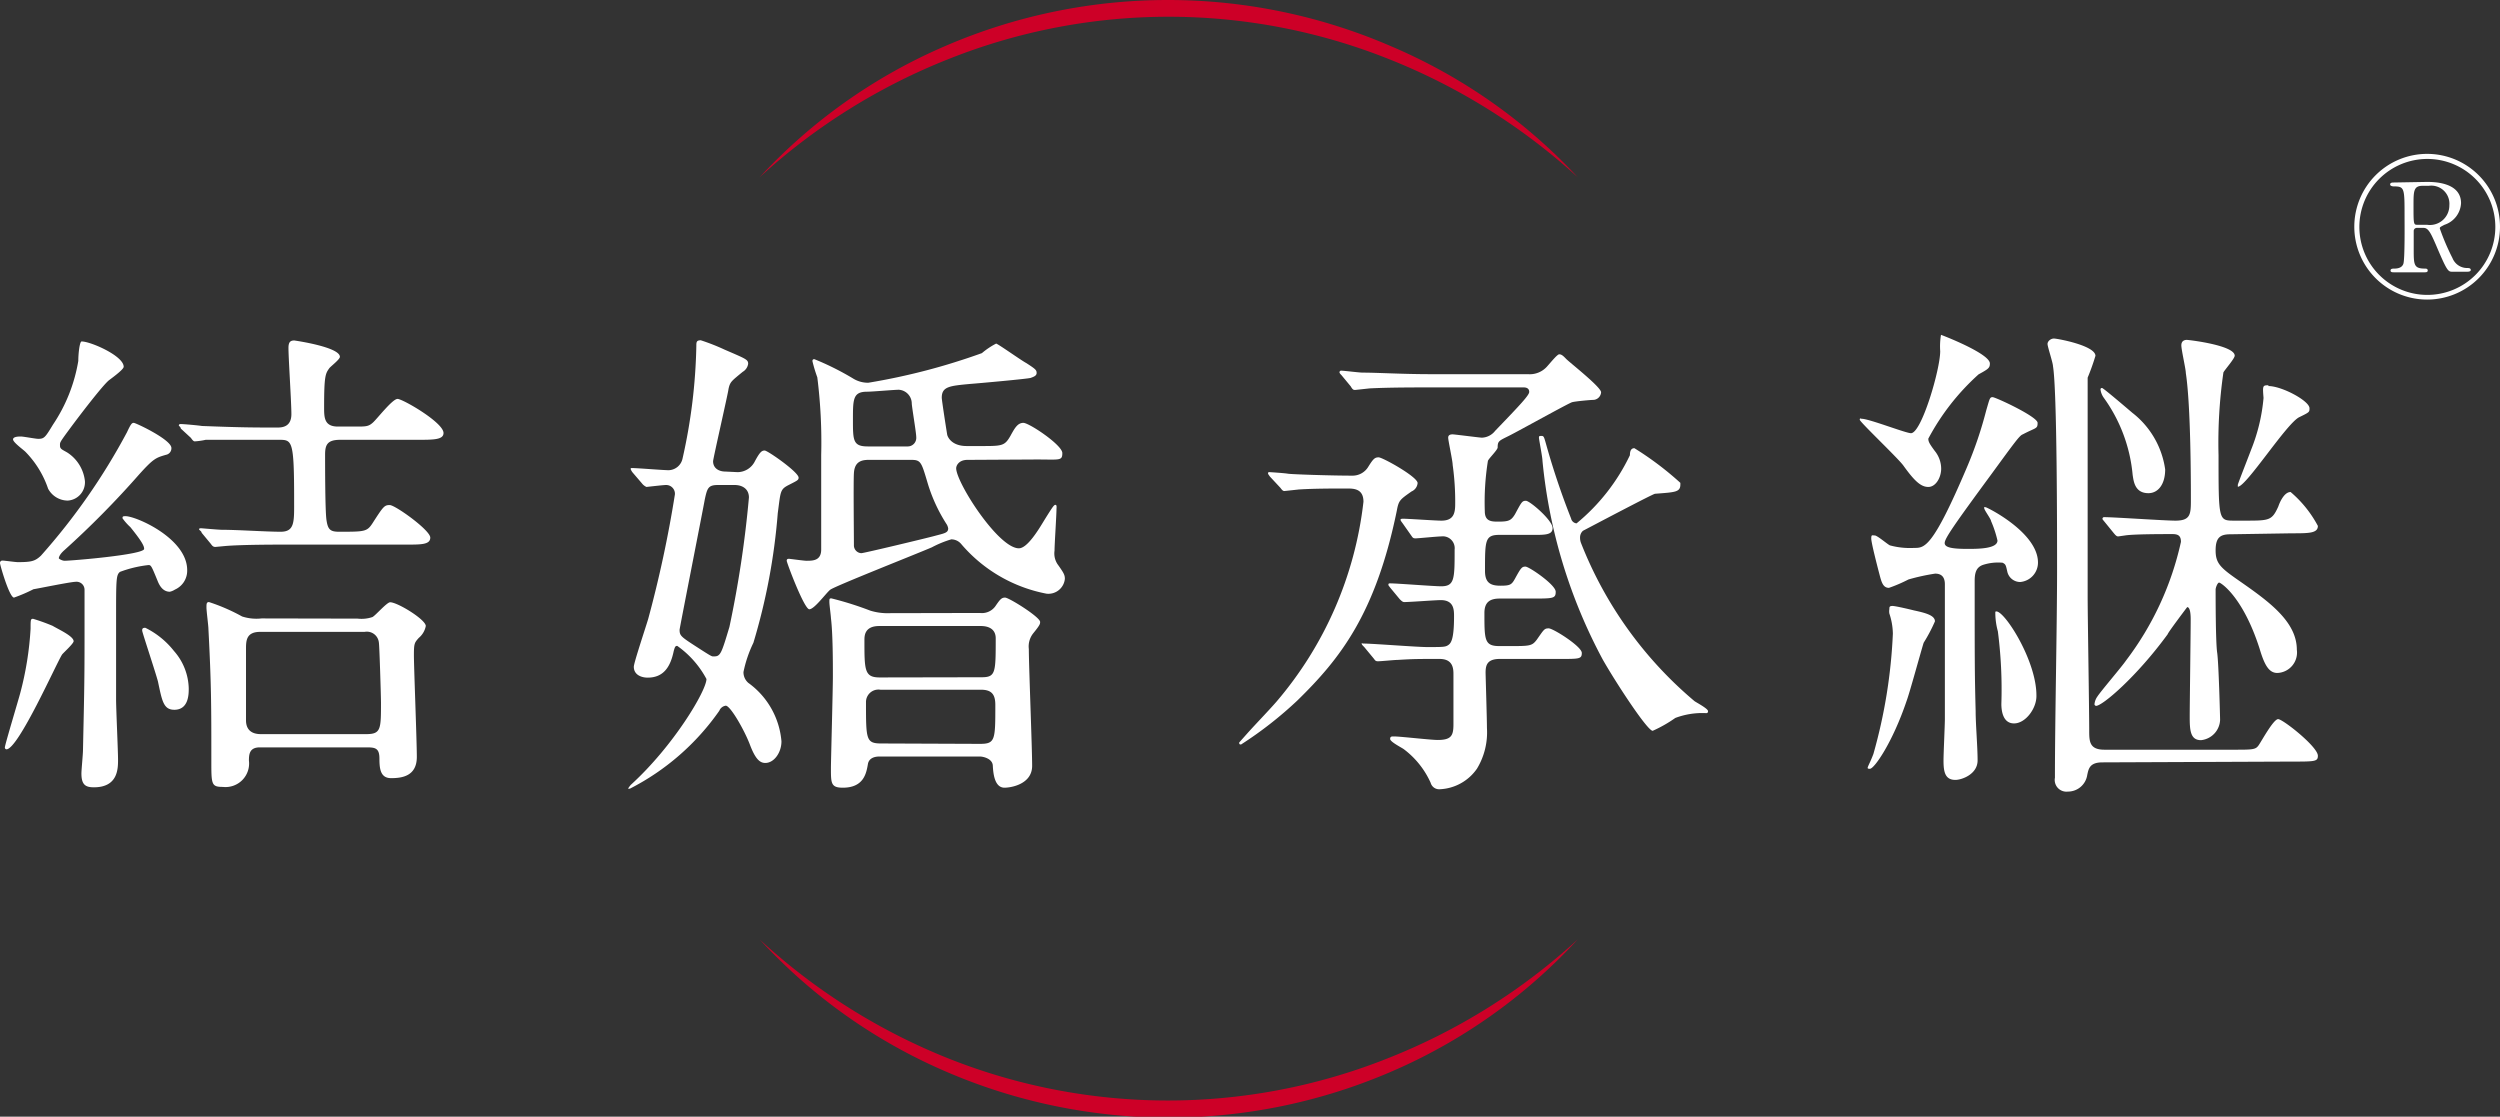 <svg height="57.33" viewBox="0 0 128.35 57.33" width="128.35" xmlns="http://www.w3.org/2000/svg"><rect x="0" y="0" width="128.35" height="57.33" fill="#333333" stroke="none"/><g fill="#fff"><path d="m128.35 11.65a3.74 3.74 0 1 1 -3.73-3.75 3.74 3.74 0 0 1 3.73 3.75zm-7.22 0a3.49 3.49 0 1 0 3.49-3.49 3.49 3.49 0 0 0 -3.49 3.49zm3.47-2.31c.32 0 1.75 0 1.75 1.09a1.23 1.23 0 0 1 -.85 1.11c-.21.11-.24.12-.24.19a12.13 12.13 0 0 0 .65 1.52.81.81 0 0 0 .76.51c.06 0 .18 0 .18.1s-.18.09-.21.09h-.76c-.2 0-.27-.08-.82-1.38-.25-.57-.38-.87-.63-.87h-.35a.16.16 0 0 0 -.16.15v.94c0 .8 0 1 .58 1 .05 0 .14 0 .14.1s-.12.09-.19.09h-1.56c-.06 0-.16 0-.16-.09s.09-.1.18-.1.4 0 .48-.25.06-2.12.06-2.44c0-1.45 0-1.53-.56-1.53 0 0-.18 0-.18-.1s.12-.1.2-.1zm-.23.2c-.46 0-.46.29-.46 1 0 .91 0 1 .17 1h.52a1 1 0 0 0 1.15-1 .93.93 0 0 0 -1.06-1z"/><path d="m8.72 30.38c-.38 0-.55-.36-.63-.56-.3-.73-.33-.81-.46-.81a6 6 0 0 0 -1.47.35c-.2.16-.2.39-.2 2.41v4.14c0 .5.1 2.63.1 3.09s0 1.42-1.24 1.42c-.43 0-.64-.13-.64-.71 0-.18.08-1 .08-1.19.05-2.41.08-3.3.08-5.6 0-.28 0-2.54 0-2.64a.41.41 0 0 0 -.46-.41c-.25 0-2 .36-2.16.38a8.09 8.09 0 0 1 -1 .43c-.24 0-.72-1.68-.72-1.77a.12.12 0 0 1 .13-.13c.1 0 .66.08.78.08.71 0 .89-.05 1.19-.33a32.53 32.53 0 0 0 4.42-6.34c.2-.43.25-.48.35-.48s1.93.86 1.93 1.29a.34.34 0 0 1 -.28.35c-.51.15-.63.18-1.37 1a46.57 46.57 0 0 1 -3.85 3.9c-.26.23-.28.38-.28.41s.17.13.3.13c.33 0 4.08-.31 4.08-.61 0-.13-.07-.33-.71-1.12a2.87 2.87 0 0 1 -.4-.45c0-.08 0-.11.15-.11.56 0 3.17 1.15 3.17 2.77a1.06 1.06 0 0 1 -.63 1 .8.8 0 0 1 -.26.11zm-4.94 2.54c0 .12-.51.58-.59.68-.27.4-2.25 4.87-2.86 4.87a.09.09 0 0 1 -.08-.1c0-.13.69-2.41.79-2.79a16.44 16.44 0 0 0 .53-3.3c0-.46 0-.51.13-.51a10.07 10.07 0 0 1 1 .36c.3.18 1.08.53 1.08.79zm-.33-9.69a2 2 0 0 1 .91 1.47.94.94 0 0 1 -.89 1 1.15 1.15 0 0 1 -1-.61 5 5 0 0 0 -1.17-1.9c-.1-.1-.63-.48-.63-.63s.3-.15.41-.15.76.12.88.12c.31 0 .36-.07.76-.73a8.29 8.29 0 0 0 1.3-3.27c0-.38.07-1 .17-1 .46 0 2.16.74 2.16 1.3 0 .12-.43.45-.74.68s-1.57 1.88-2.07 2.56-.46.64-.46.81.11.2.37.35zm6.24 12.12c0 .28 0 1.09-.74 1.09-.56 0-.63-.46-.84-1.45-.1-.4-.81-2.53-.81-2.61s0-.15.16-.15a4.26 4.26 0 0 1 1.47 1.19 3 3 0 0 1 .76 1.93zm-.41-13.35c0-.08-.1-.13-.1-.16a.08.08 0 0 1 .08-.07c.17 0 .93.07 1.11.1 2.06.08 2.74.08 3.88.08.31 0 .71-.08.71-.69s-.15-2.86-.15-3.4c0-.3.1-.38.3-.38 0 0 2.34.33 2.34.84 0 .13-.46.48-.54.58-.2.28-.27.38-.27 2 0 .53 0 1 .71 1h.91c.53 0 .66 0 .89-.21s1-1.21 1.26-1.21 2.36 1.21 2.36 1.75c0 .35-.51.35-1.37.35h-3.93c-.66 0-.78.25-.78.76s0 2.87.07 3.35.18.61.64.61c1.31 0 1.44 0 1.72-.43.56-.87.61-.94.89-.94s2.08 1.29 2.08 1.67-.51.36-1.37.36h-5.94c-.6 0-2.3 0-3.19.07l-.53.05c-.11 0-.16-.05-.23-.15l-.48-.58c0-.08-.13-.13-.13-.18s.08-.05.1-.05.91.08 1.09.08c.79 0 2.26.1 3 .1s.69-.54.69-1.65c0-3.07-.1-3.07-.79-3.07h-.56c-.6 0-2.33 0-3.19 0a3.6 3.6 0 0 1 -.56.08c-.07 0-.13-.08-.2-.18zm9.08 9.76a1.74 1.74 0 0 0 .76-.08c.15-.07.74-.76.91-.76.38 0 1.83.89 1.83 1.22a1.05 1.05 0 0 1 -.36.61c-.22.25-.25.28-.25.89s.15 4.41.15 5.22c0 1-.78 1.09-1.32 1.09s-.6-.46-.6-1-.21-.58-.66-.58h-5.48c-.53 0-.56.35-.56.68a1.21 1.21 0 0 1 -1.34 1.35c-.59 0-.59-.13-.59-1.35 0-2.86 0-3.9-.15-6.77 0-.15-.1-.91-.1-1.09s0-.28.13-.28a9.63 9.63 0 0 1 1.7.74 2.39 2.39 0 0 0 1 .1zm-5 .68c-.71 0-.73.44-.73.87v3.67c0 .48.28.71.76.71h5.41c.76 0 .76-.25.76-1.62 0-.28-.08-3-.11-3.09a.62.62 0 0 0 -.73-.54z"/><path d="m37.87 24.24a1 1 0 0 0 .86-.51c.28-.53.38-.6.53-.6s1.74 1.11 1.74 1.39c0 .13-.06.15-.51.38s-.41.33-.56 1.45a31.58 31.58 0 0 1 -1.25 6.65 6.33 6.33 0 0 0 -.51 1.5.72.72 0 0 0 .25.56 4.12 4.12 0 0 1 1.7 3c0 .58-.38 1.11-.83 1.11-.28 0-.51-.2-.79-.94s-1-2-1.24-2a.42.42 0 0 0 -.33.26 12.58 12.58 0 0 1 -4.59 4c-.05 0-.1 0-.1 0s.1-.15.15-.2c2.2-2 3.88-4.84 3.88-5.43a4.91 4.91 0 0 0 -1.5-1.7c-.1 0-.12.05-.18.26-.17.83-.53 1.37-1.34 1.37-.3 0-.71-.13-.71-.56 0-.2.63-2.08.74-2.46a60.66 60.66 0 0 0 1.37-6.39.45.45 0 0 0 -.46-.48c-.13 0-1 .1-1 .1s-.13-.05-.23-.18l-.48-.56a.68.68 0 0 1 -.1-.17c0-.06 0-.06.07-.06.28 0 1.6.11 1.88.11a.75.75 0 0 0 .71-.59 28.52 28.52 0 0 0 .71-5.78c0-.2 0-.3.23-.3a10.9 10.9 0 0 1 1.22.48c1.11.48 1.21.51 1.21.73a.57.57 0 0 1 -.28.41c-.58.48-.65.51-.73.89 0 .12-.79 3.57-.79 3.7 0 .35.28.53.64.53zm-1 .66c-.51 0-.56.15-.69.76-.07.41-1.29 6.6-1.29 6.67 0 .31.07.36.89.89s.76.48.88.48c.33 0 .38-.15.79-1.52a55.85 55.85 0 0 0 1-6.64c0-.41-.3-.64-.74-.64zm12.8-1.29c-.45 0-.58.3-.58.43 0 .73 2.16 4.11 3.22 4.11.43 0 1-.94 1.29-1.42.46-.74.51-.81.59-.81s.05.17.05.22c0 .31-.1 1.8-.1 2.13a1 1 0 0 0 .15.69c.33.46.38.56.38.76a.85.85 0 0 1 -.94.76 7.63 7.63 0 0 1 -4.39-2.56.67.67 0 0 0 -.5-.23 5.37 5.37 0 0 0 -1 .41c-.81.35-5 2-5.22 2.18s-.81 1-1.07 1-1.16-2.39-1.16-2.49.07-.1.12-.1.76.1.89.1c.33 0 .76 0 .76-.58s0-4.08 0-4.84a26.67 26.67 0 0 0 -.2-4 7.27 7.27 0 0 1 -.25-.83c0-.1.07-.1.1-.1a14.07 14.07 0 0 1 2 1 1.45 1.45 0 0 0 .77.21 33 33 0 0 0 5.83-1.52 3.89 3.89 0 0 1 .73-.49c.08 0 1.3.87 1.55 1 .48.31.53.36.53.51s-.17.2-.3.25-2.69.28-3.1.31c-1.06.1-1.47.13-1.47.71 0 .13.26 1.8.28 1.9s.21.58 1 .58h.73c1.09 0 1.22 0 1.52-.53.21-.38.36-.66.66-.66s2 1.14 2 1.55-.13.33-1.34.33zm.64 7.86a.85.85 0 0 0 .78-.33c.23-.33.31-.46.51-.46s1.8 1 1.8 1.25c0 .1 0 .15-.35.58a1.08 1.08 0 0 0 -.23.81c0 .86.17 5.07.17 6s-1.06 1.12-1.42 1.12c-.53 0-.58-.79-.6-1.14s-.49-.46-.66-.46h-5.17c-.27 0-.53.1-.58.38-.08.46-.2 1.22-1.29 1.22-.61 0-.61-.23-.61-1 0-.4.1-4 .1-4.71s0-2.21-.1-3c0-.1-.08-.68-.08-.83s0-.18.1-.18a16.81 16.81 0 0 1 2 .63 3 3 0 0 0 1 .13zm-3.73-8.55a.44.44 0 0 0 .46-.48c0-.23-.21-1.44-.23-1.72a.71.71 0 0 0 -.66-.71c-.23 0-1.37.1-1.63.1-.73 0-.73.38-.73 1.44s0 1.37.76 1.37zm-2 .69c-.48 0-.71.2-.74.68s0 3.12 0 3.73a.4.4 0 0 0 .38.38c.13 0 3.3-.76 3.78-.89s.68-.15.68-.38a.59.59 0 0 0 -.07-.2 8.26 8.26 0 0 1 -1-2.18c-.3-1-.33-1.14-.81-1.14zm5.81 11.16c.73 0 .73-.23.73-2 0-.45-.33-.63-.76-.63h-5.22c-.76 0-.76.51-.76.73 0 1.55 0 1.91.79 1.91zm-.08 3.42c.79 0 .79-.2.79-2 0-.53-.18-.78-.74-.78h-5.16a.64.64 0 0 0 -.74.65c0 1.91 0 2.11.79 2.11z"/><path d="m65.2 24.47c-.07-.1-.1-.13-.1-.18s.05-.05.08-.05.78.05.94.08 2.15.1 3.34.1a.94.94 0 0 0 .79-.46c.25-.4.33-.48.53-.48s2 1 2 1.32a.51.51 0 0 1 -.31.43c-.61.43-.66.46-.76 1-1.09 5.3-2.92 7.6-5.1 9.73a19.8 19.8 0 0 1 -2.89 2.26c-.07 0-.1 0-.1-.1l.41-.46c.4-.45 1.09-1.16 1.49-1.62a19.12 19.12 0 0 0 4.48-10.28c0-.68-.51-.68-.86-.68-.69 0-1.68 0-2.46.05l-.74.08c-.07 0-.12-.05-.2-.16zm11.8 9.36c-.66 0-.73.33-.73.71 0 .12.07 2.38.07 2.84a3.6 3.6 0 0 1 -.51 2.08 2.45 2.45 0 0 1 -1.92 1.06.45.45 0 0 1 -.46-.33 4.41 4.41 0 0 0 -1.37-1.72c-.1-.08-.71-.38-.71-.53s.1-.13.23-.13c.3 0 1.85.18 2.21.18.71 0 .81-.23.81-.81v-2.54c0-.28 0-.81-.71-.81-1.19 0-1.32 0-2.16.05-.15 0-.86.07-1 .07s-.15-.05-.23-.15l-.48-.58c-.1-.1-.13-.13-.13-.18s0 0 .1 0c.46 0 2.72.18 3.25.18.83 0 .94 0 1.09-.1s.3-.31.3-1.47c0-.33 0-.84-.68-.84-.28 0-1.57.1-1.88.1-.07 0-.13-.05-.23-.15l-.48-.58c-.1-.13-.1-.13-.1-.16s0-.07.08-.07c.38 0 2.23.15 2.63.15.69 0 .69-.38.69-1.88a.61.61 0 0 0 -.69-.68c-.2 0-1.19.1-1.32.1s-.15-.05-.22-.15l-.45-.64c-.08-.1-.1-.15-.1-.17s.05-.05.1-.05c.28 0 1.7.1 2 .1.63 0 .71-.38.71-.86a13.52 13.52 0 0 0 -.13-2c0-.21-.23-1.25-.23-1.4s.13-.17.23-.17 1.4.17 1.5.17a.9.9 0 0 0 .68-.35c1.3-1.35 1.75-1.83 1.75-2s-.13-.23-.28-.23h-4.91c-.71 0-2 0-3 .05l-.74.08c-.08 0-.13 0-.23-.18l-.48-.58c-.1-.1-.1-.13-.1-.15a.08.08 0 0 1 .08-.08c.15 0 .93.1 1.11.1.74 0 2.06.08 3.48.08h5a1.19 1.19 0 0 0 1-.41c.18-.2.51-.61.61-.61s.18.05.35.23 1.8 1.45 1.8 1.72a.42.42 0 0 1 -.38.39c-.15 0-.93.07-1.11.12s-2.71 1.46-3.23 1.72-.59.27-.59.6c0 .13-.45.56-.5.69a13.4 13.4 0 0 0 -.16 2.59c0 .53.36.53.69.53.53 0 .66-.05.86-.38.33-.61.36-.69.56-.69s1.37 1 1.37 1.4-.48.35-1.37.35h-1.34c-.76 0-.76.26-.76 1.85 0 .61.28.76.79.76s.58-.05.76-.38c.3-.55.35-.6.53-.6s1.55.93 1.55 1.29-.13.35-1.35.35h-1.52c-.48 0-.79.16-.79.74 0 1.39 0 1.7.77 1.7h.48c1.09 0 1.19 0 1.44-.33.36-.51.38-.58.61-.58s1.7.93 1.7 1.26-.13.31-1.34.31zm10 2.17c.1.07.69.38.69.51s-.1.1-.16.1a3.92 3.92 0 0 0 -1.52.25 6.84 6.84 0 0 1 -1.16.66c-.28 0-1.93-2.54-2.56-3.65a27 27 0 0 1 -3.1-10.22c0-.18-.18-1.09-.18-1.17s0-.1.13-.1.13.05.28.58a38.63 38.63 0 0 0 1.24 3.66.32.32 0 0 0 .28.25 10.2 10.2 0 0 0 2.74-3.5c0-.25.08-.36.23-.36a16.22 16.22 0 0 1 2.36 1.78v.08c0 .4-.26.4-1.3.48-.1 0-3.22 1.65-3.7 1.9a.46.46 0 0 0 -.15.35.74.74 0 0 0 .05.28 20.29 20.29 0 0 0 5.83 8.12z"/><path d="m99.65 17.19c.41.15 2.51 1 2.51 1.47 0 .23-.07.28-.58.56a12 12 0 0 0 -2.58 3.3c0 .15.05.25.33.63a1.46 1.46 0 0 1 .33.91c0 .46-.28.94-.66.94s-.71-.3-1.29-1.11c-.31-.41-2.23-2.23-2.23-2.34s.07-.05.1-.05c.38 0 2.26.74 2.53.74.54 0 1.5-3.27 1.5-4.21a3.71 3.71 0 0 1 .04-.84zm-2.65 14.08c0-.1 0-.16.16-.16s.91.18 1.11.23c.61.13 1.07.26 1.07.56a8.27 8.27 0 0 1 -.58 1.1c-.15.48-.73 2.61-.88 3-.71 2.1-1.65 3.47-1.88 3.47s-.08-.07.18-.76a26.82 26.82 0 0 0 1-6.18 3.42 3.42 0 0 0 -.18-1.03.66.66 0 0 1 0-.23zm4.81-2.27c-.38.13-.43.46-.43.84 0 4.15 0 4.74.05 6.67 0 .68.1 1.82.1 2.53s-.81 1-1.14 1c-.54 0-.61-.43-.61-1 0-.35.07-1.82.07-2.13v-6.91c0-.35-.15-.55-.5-.55a10.63 10.63 0 0 0 -1.37.3 7.55 7.55 0 0 1 -1 .43c-.3 0-.38-.28-.48-.66s-.43-1.65-.43-1.87.05-.16.18-.16.66.46.78.51a3.94 3.94 0 0 0 1.25.13c.53 0 .94 0 2.69-4.11a20.29 20.29 0 0 0 1-2.94c.18-.61.18-.69.33-.69s2.31 1 2.31 1.32-.08.23-.76.59c-.16.05-.41.4-1.58 2-2 2.72-2.43 3.35-2.43 3.58s.38.3 1.17.3c.53 0 1.54 0 1.54-.43a5.56 5.56 0 0 0 -.33-1c0-.1-.35-.56-.35-.66s0-.05.07-.05 2.69 1.3 2.69 2.84a1 1 0 0 1 -.91 1 .68.68 0 0 1 -.66-.51c-.08-.35-.08-.4-.25-.48a2.53 2.53 0 0 0 -1 .11zm2.74 6.74c0 .64-.56 1.4-1.15 1.4s-.65-.69-.65-1a23.24 23.24 0 0 0 -.18-3.73 3.58 3.58 0 0 1 -.13-1c.33-.27 2.11 2.42 2.11 4.29zm3.39 3.4c-.66 0-.71.33-.78.64a1 1 0 0 1 -1 .86.6.6 0 0 1 -.66-.71c0-3 .11-7.74.11-10.73 0-1.93 0-9.18-.21-10.4 0-.17-.28-1-.28-1.14s.16-.28.33-.28 2.13.36 2.13.89a11.68 11.68 0 0 1 -.4 1.12v3.5 7.73c0 1 .08 5.78.08 6.87 0 .56 0 1 .78 1h6.62c1 0 1.14 0 1.3-.23s.76-1.34 1-1.34 2.04 1.42 2.04 1.88c0 .3-.15.3-1.36.3zm6.57-11.71c-.53 0-.76.17-.76.83s.25.89 1.17 1.53c1.52 1.06 3 2.1 3 3.57a1.05 1.05 0 0 1 -1 1.19c-.43 0-.66-.4-.91-1.24-.86-2.69-2-3.4-2.08-3.4s-.18.26-.18.36c0 .35 0 2.71.08 3.24s.15 3.35.15 3.45a1.09 1.09 0 0 1 -.98 1.04c-.55 0-.58-.51-.58-1.2s.05-4.23.05-5c0-.12 0-.63-.18-.63 0 0-1 1.32-1 1.39-1.6 2.19-3.35 3.68-3.68 3.68a.11.11 0 0 1 -.08-.07.8.8 0 0 1 .15-.41c.18-.28 1.27-1.55 1.47-1.85a15.59 15.59 0 0 0 2.82-6.09c0-.3-.13-.4-.43-.4-.51 0-2 0-2.44.07l-.35.05c-.08 0-.13-.05-.23-.17l-.48-.59c-.1-.12-.1-.12-.1-.15a.09.09 0 0 1 .07-.08c.54 0 3.1.18 3.68.18.79 0 .79-.35.79-1.11s0-4.77-.26-6.47c0-.2-.23-1.19-.23-1.42s.16-.28.28-.28 2.46.28 2.46.81c0 .15-.5.71-.58.86a25.24 25.24 0 0 0 -.25 4.26c0 3.35 0 3.35.81 3.35h.53c1.27 0 1.4 0 1.73-.73.07-.21.3-.74.63-.74a5.94 5.94 0 0 1 1.4 1.74c0 .38-.46.38-1.35.38zm-6.67-7.43a.07.07 0 0 1 .08-.08c.07 0 1.49 1.22 1.55 1.27a4.46 4.46 0 0 1 1.69 2.91c0 .79-.38 1.22-.86 1.22-.71 0-.76-.63-.81-.94a8 8 0 0 0 -1.49-3.97.93.93 0 0 1 -.16-.41zm8.62-.18c.69 0 2.11.76 2.11 1.14 0 .2 0 .2-.53.46-.66.33-2.72 3.57-3.15 3.57 0 0 0-.05 0-.1s.58-1.52.69-1.82a9.28 9.28 0 0 0 .63-2.64c-.05-.63-.05-.65.25-.65z"/></g><g fill="#cd0027"><path d="m81 48.23a28.06 28.06 0 0 1 -9.53 6.77 28.83 28.83 0 0 1 -22.94 0 28 28 0 0 1 -9.53-6.77 31.56 31.56 0 0 0 9.74 6.13 30.48 30.48 0 0 0 22.44 0 31.56 31.56 0 0 0 9.82-6.13z"/><path d="m39 9.1a28 28 0 0 1 9.49-6.72 28.83 28.83 0 0 1 22.94 0 28 28 0 0 1 9.57 6.72 31.68 31.68 0 0 0 -9.78-6.1 30.48 30.48 0 0 0 -22.44 0 31.56 31.56 0 0 0 -9.78 6.1z"/></g></svg>